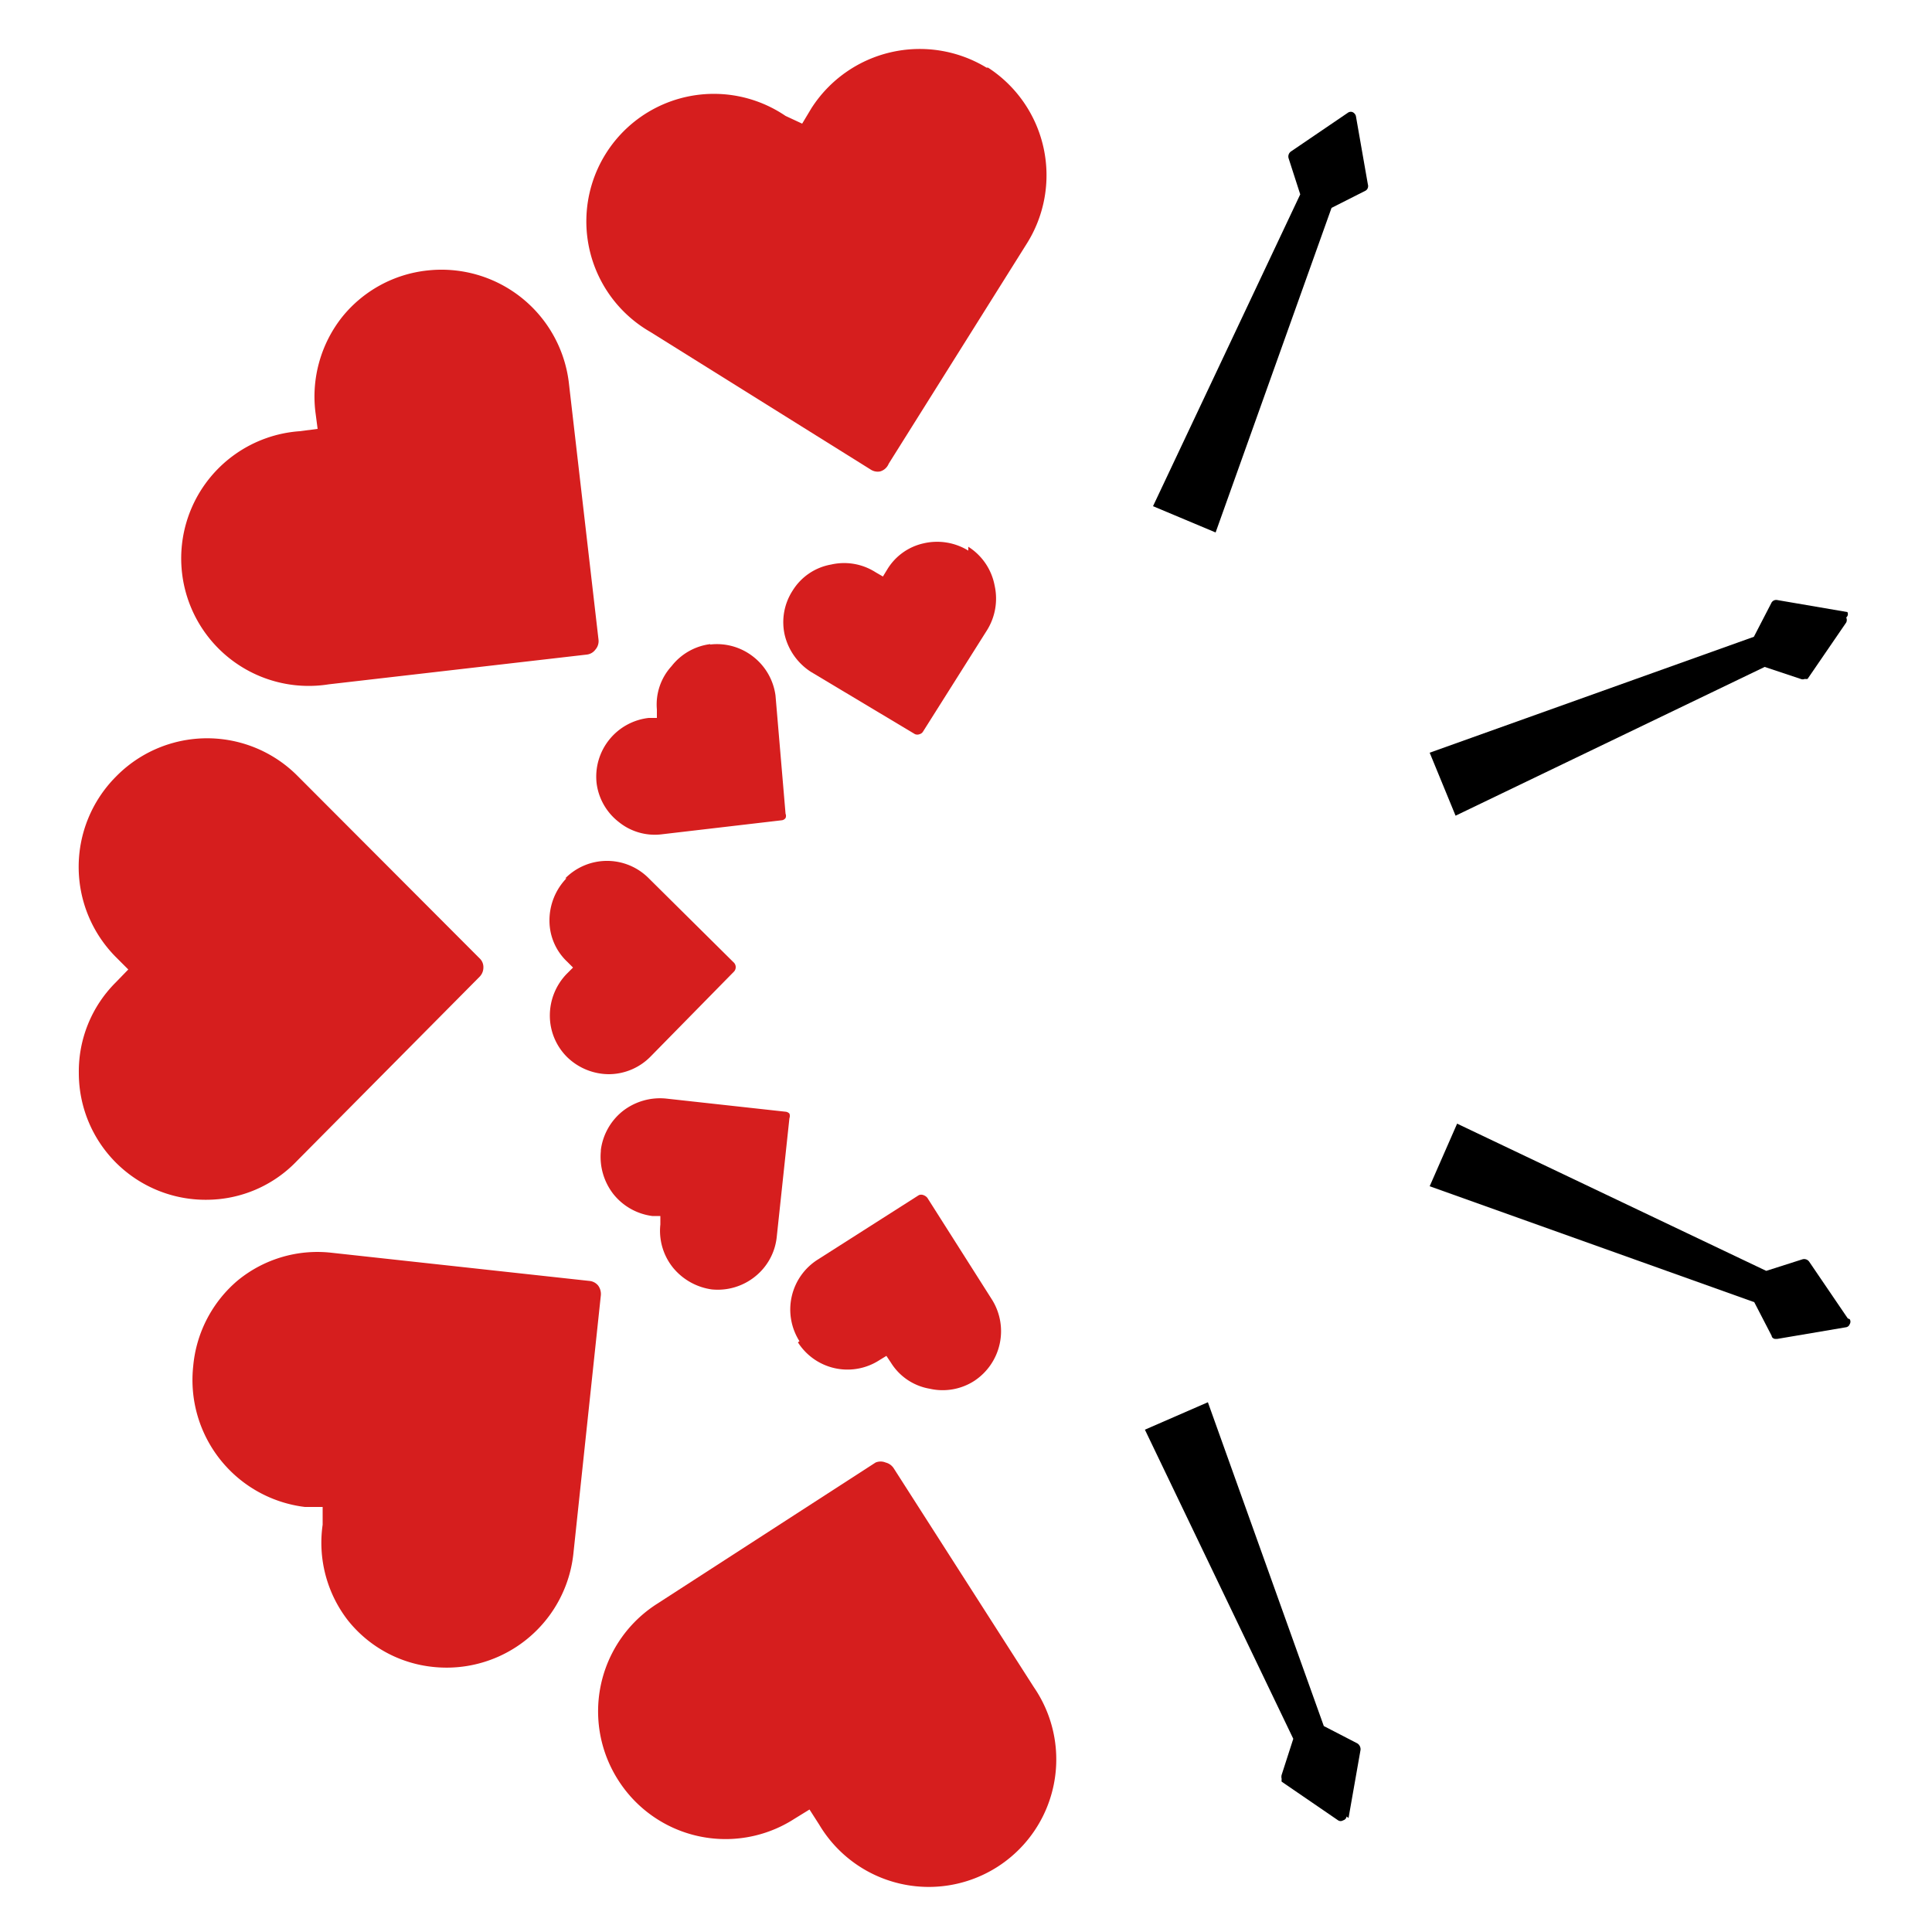 <svg xmlns="http://www.w3.org/2000/svg" xmlns:xlink="http://www.w3.org/1999/xlink" viewBox="0 0 50 50"><defs><clipPath id="aa5995e0-66ab-4b9b-b3ca-007196b438ff"><polygon points="0 0 50 0 50 50 0 50 0 0 0 0" style="fill:none"></polygon></clipPath></defs><g id="f759cb03-a8c6-406b-957a-fba6b2a156bf" data-name="Layer 2"><g id="bd578104-2ddf-47ce-899f-9274f80d1802" data-name="Layer 1"><g style="clip-path:url(#aa5995e0-66ab-4b9b-b3ca-007196b438ff)"><g id="a2d6c633-f750-499a-bee7-3ffb8dd1b5af" data-name=" 1553213218496"><path d="M25.53,1.75A3.33,3.33,0,0,0,21,2.8l-.24.4L20.33,3a3.3,3.3,0,1,0-3.5,5.59l5.7,3.56a.33.33,0,0,0,.25.05A.34.34,0,0,0,23,12l3.57-5.69a3.32,3.32,0,0,0-1-4.56Z" style="fill:#d61e1e"></path><path d="M11.06,7A3.28,3.28,0,0,0,8.85,8.21a3.32,3.32,0,0,0-.69,2.43l.06.46-.47.06a3.3,3.3,0,1,0,.76,6.55l6.68-.77a.32.32,0,0,0,.22-.13.33.33,0,0,0,.08-.25l-.77-6.67A3.32,3.32,0,0,0,11.06,7Z" style="fill:#d61e1e"></path><path d="M3,20.1a3.31,3.31,0,0,0,0,4.67l.32.32-.33.34a3.25,3.25,0,0,0-.95,2.34,3.28,3.28,0,0,0,3.31,3.28,3.24,3.24,0,0,0,2.33-1l4.73-4.77a.34.34,0,0,0,.1-.24.31.31,0,0,0-.1-.24L7.7,20.08A3.3,3.3,0,0,0,3,20.1Z" style="fill:#d61e1e"></path><path d="M5,35.36A3.31,3.31,0,0,0,7.89,39l.46,0,0,.46A3.28,3.28,0,0,0,9,41.93a3.24,3.24,0,0,0,2.21,1.21,3.3,3.3,0,0,0,3.63-2.94l.71-6.68a.37.37,0,0,0-.07-.25.33.33,0,0,0-.23-.12l-6.68-.73a3.25,3.25,0,0,0-2.42.72A3.29,3.29,0,0,0,5,35.36Z" style="fill:#d61e1e"></path><path d="M16,46.07a3.29,3.29,0,0,0,4.56,1l.39-.24.25.39a3.3,3.3,0,1,0,5.56-3.55L23.13,38a.35.35,0,0,0-.21-.15.34.34,0,0,0-.26,0L17,41.51a3.3,3.3,0,0,0-1,4.56Z" style="fill:#d61e1e"></path><path d="M34.88,2.92l-1.47,1a.16.16,0,0,0-.06.18l.3.93L29.84,13.1l1.62.68,3-8.4.87-.44a.13.13,0,0,0,.07-.08.15.15,0,0,0,0-.09L35.09,3A.16.16,0,0,0,35,2.9.13.13,0,0,0,34.88,2.92Z"></path><path d="M47.81,15.84,46,15.53a.14.14,0,0,0-.16.08l-.45.87-8.39,3,.67,1.63,8-3.85.93.31a.14.14,0,0,0,.11,0,.18.18,0,0,0,.07,0l1-1.46a.15.15,0,0,0,0-.13A.11.11,0,0,0,47.81,15.84Z"></path><path d="M47.82,34.12l-1-1.47a.16.16,0,0,0-.17-.06l-.94.3-8-3.81L37,30.7l8.4,3,.45.87s0,.06.08.08H46l1.77-.3a.12.12,0,0,0,.1-.08.12.12,0,0,0,0-.13Z"></path><path d="M34.9,47.05l.31-1.76a.18.18,0,0,0-.08-.17l-.87-.45-3-8.38L29.63,37l3.84,8-.3.93a.2.2,0,0,0,0,.11.18.18,0,0,0,0,.07l1.46,1a.12.12,0,0,0,.13,0,.12.12,0,0,0,.09-.1Z"></path><path d="M25.06,14.25a1.54,1.54,0,0,0-1.15-.19,1.47,1.47,0,0,0-.95.68l-.11.18-.19-.11a1.51,1.51,0,0,0-1.15-.2,1.47,1.47,0,0,0-1,.68,1.5,1.5,0,0,0-.2,1.15,1.57,1.57,0,0,0,.68.95L23.68,19a.16.16,0,0,0,.12,0,.15.15,0,0,0,.09-.07l1.66-2.63a1.55,1.55,0,0,0,.19-1.15,1.52,1.52,0,0,0-.68-1Z" style="fill:#d61e1e"></path><path d="M18.38,16.67a1.51,1.51,0,0,0-1,.57A1.47,1.47,0,0,0,17,18.36l0,.22-.21,0a1.53,1.53,0,0,0-1.35,1.69,1.51,1.51,0,0,0,.57,1,1.48,1.48,0,0,0,1.13.32l3.08-.36a.14.14,0,0,0,.11-.06.14.14,0,0,0,0-.11L20.07,18a1.53,1.53,0,0,0-.57-1,1.52,1.52,0,0,0-1.12-.32Z" style="fill:#d61e1e"></path><path d="M14.66,22.73a1.57,1.57,0,0,0-.44,1.09,1.46,1.46,0,0,0,.46,1.07l.15.15-.16.16a1.55,1.55,0,0,0-.44,1.08,1.51,1.51,0,0,0,.45,1.08,1.56,1.56,0,0,0,1.08.44,1.52,1.52,0,0,0,1.08-.46L19,25.14a.17.17,0,0,0,0-.22l-2.21-2.19a1.52,1.52,0,0,0-2.16,0Z" style="fill:#d61e1e"></path><path d="M15.55,29.79a1.57,1.57,0,0,0,.33,1.12,1.54,1.54,0,0,0,1,.56l.21,0,0,.22a1.52,1.52,0,0,0,.33,1.12,1.58,1.58,0,0,0,1,.56,1.54,1.54,0,0,0,1.13-.34,1.51,1.51,0,0,0,.55-1l.33-3.09a.17.17,0,0,0,0-.12.16.16,0,0,0-.11-.05l-3.09-.34a1.57,1.57,0,0,0-1.12.33,1.54,1.54,0,0,0-.56,1Z" style="fill:#d61e1e"></path><path d="M20.65,34.74a1.52,1.52,0,0,0,2.11.46l.18-.11.12.18a1.47,1.47,0,0,0,1,.67,1.51,1.51,0,0,0,1.15-.2,1.54,1.54,0,0,0,.46-2.11L24,31a.23.23,0,0,0-.1-.07.16.16,0,0,0-.12,0l-2.62,1.67a1.53,1.53,0,0,0-.47,2.11Z" style="fill:#d61e1e"></path></g></g></g></g></svg>